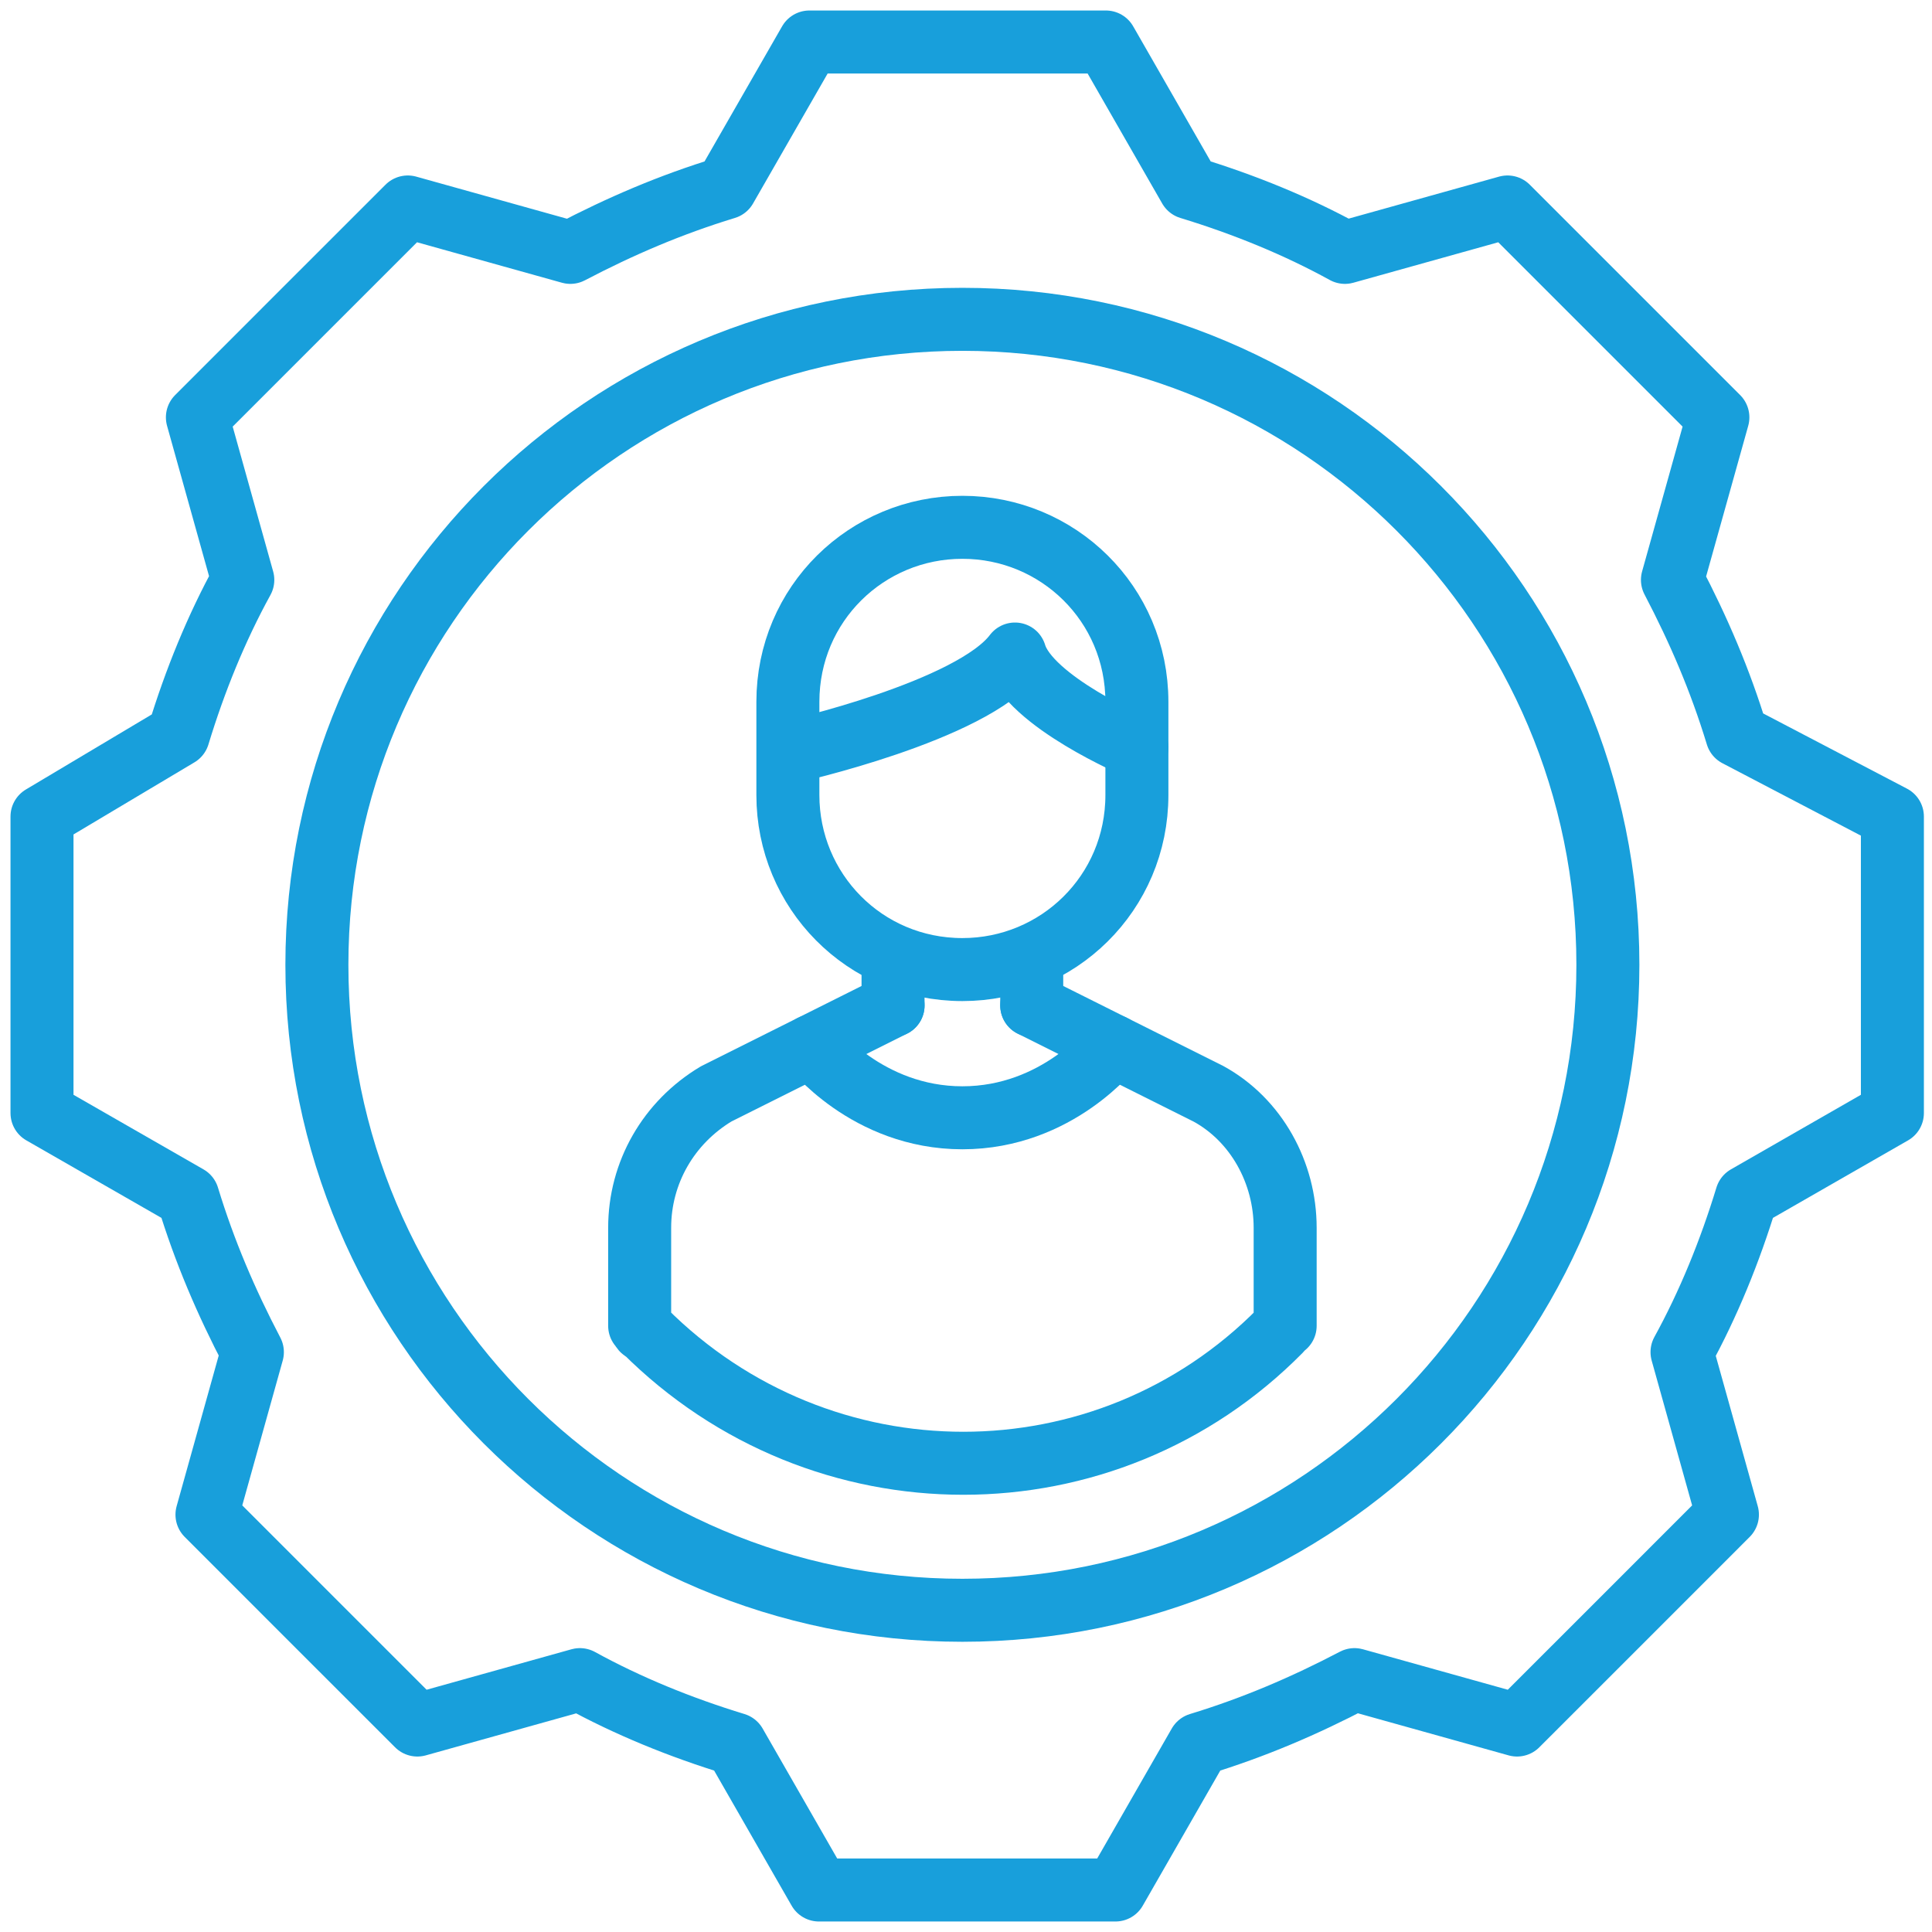 <?xml version="1.0" encoding="UTF-8"?> <svg xmlns="http://www.w3.org/2000/svg" width="46" height="46" viewBox="0 0 46 46" fill="none"><path d="M22.914 38.34C31.402 38.34 38.283 31.459 38.283 22.971C38.283 14.484 31.402 7.603 22.914 7.603C14.426 7.603 7.545 14.484 7.545 22.971C7.545 31.459 14.426 38.34 22.914 38.34Z" stroke="#189FDB" stroke-width="1.5" stroke-miterlimit="10" stroke-linecap="round" stroke-linejoin="round"></path><path d="M41.357 17.507C40.959 16.198 40.446 15.003 39.82 13.807L40.902 9.937L38.397 7.432L35.893 4.928L32.022 6.009C30.884 5.383 29.631 4.871 28.322 4.472L26.33 1H22.801H19.272L17.279 4.472C15.97 4.871 14.775 5.383 13.58 6.009L9.709 4.928L7.204 7.432L4.7 9.937L5.781 13.807C5.155 14.946 4.643 16.198 4.245 17.507L1 19.442V22.971V26.501L4.472 28.493C4.871 29.802 5.383 30.997 6.009 32.193L4.928 36.063L7.432 38.568L9.937 41.072L13.807 39.991C14.946 40.617 16.198 41.129 17.507 41.528L19.499 45H23.029H26.558L28.55 41.528C29.859 41.129 31.054 40.617 32.25 39.991L36.12 41.072L38.625 38.568L41.129 36.063L40.048 32.193C40.674 31.054 41.186 29.802 41.585 28.493L45.057 26.501V22.971V19.442L41.357 17.507Z" stroke="#189FDB" stroke-width="1.5" stroke-miterlimit="10" stroke-linecap="round" stroke-linejoin="round"></path><path d="M22.914 12.555C20.637 12.555 18.759 14.376 18.759 16.71V18.93C18.759 21.207 20.58 23.085 22.914 23.085C25.191 23.085 27.069 21.264 27.069 18.93V16.71C27.069 14.376 25.191 12.555 22.914 12.555Z" stroke="#189FDB" stroke-width="1.5" stroke-miterlimit="10" stroke-linecap="round" stroke-linejoin="round"></path><path d="M18.815 17.905C18.815 17.905 23.141 16.938 24.166 15.572C24.507 16.71 27.069 17.792 27.069 17.792" stroke="#189FDB" stroke-width="1.5" stroke-miterlimit="10" stroke-linecap="round" stroke-linejoin="round"></path><path d="M21.264 23.939L17.052 26.045C15.913 26.728 15.23 27.924 15.23 29.233V31.567C15.287 31.624 15.287 31.68 15.344 31.68C19.556 35.893 26.33 35.893 30.485 31.68C30.542 31.624 30.542 31.567 30.599 31.567V29.233C30.599 27.924 29.916 26.671 28.777 26.045L24.565 23.939" stroke="#189FDB" stroke-width="1.5" stroke-miterlimit="10" stroke-linecap="round" stroke-linejoin="round"></path><path d="M21.263 23.939V22.801" stroke="#189FDB" stroke-width="1.5" stroke-miterlimit="10" stroke-linecap="round" stroke-linejoin="round"></path><path d="M24.565 23.939V22.858" stroke="#189FDB" stroke-width="1.5" stroke-miterlimit="10" stroke-linecap="round" stroke-linejoin="round"></path><path d="M26.5 24.907C26.5 24.907 25.191 26.614 22.914 26.614C20.637 26.614 19.328 24.907 19.328 24.907" stroke="#189FDB" stroke-width="1.5" stroke-miterlimit="10" stroke-linecap="round" stroke-linejoin="round"></path></svg> 